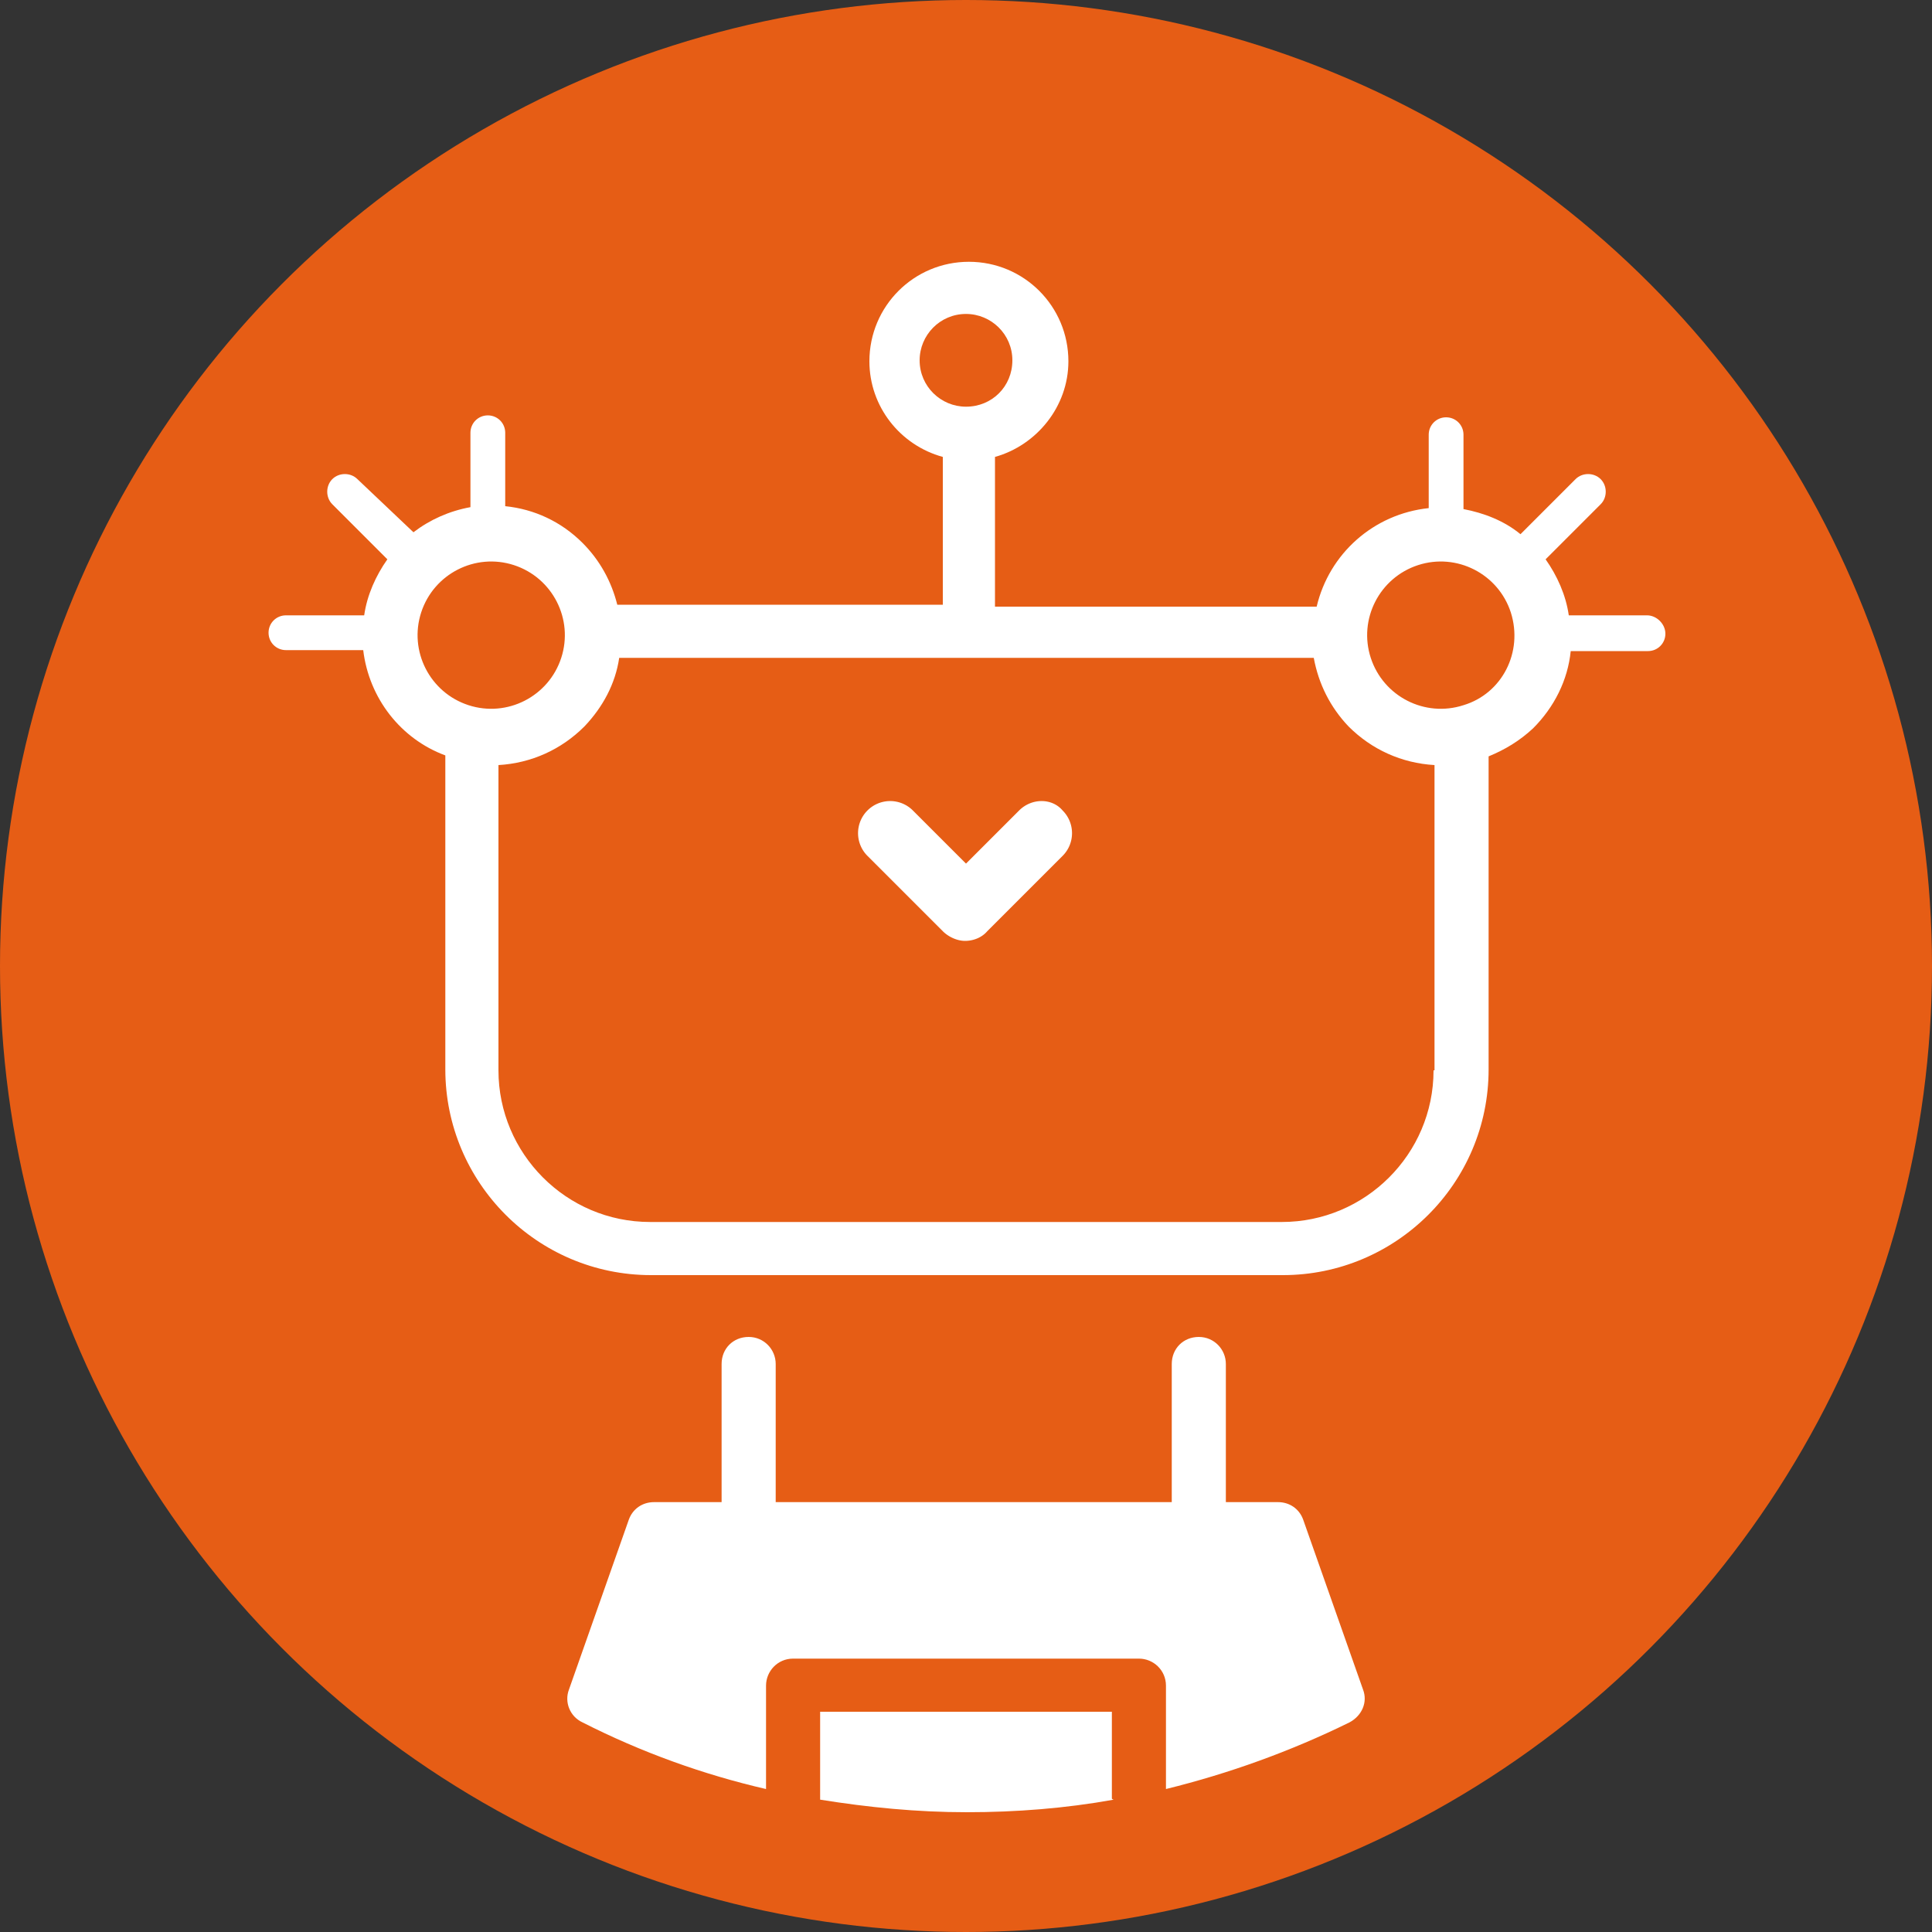 <svg version="1.1" id="Layer_1" xmlns="http://www.w3.org/2000/svg" x="0" y="0" viewBox="0 0 200 200" style="enable-background:new 0 0 200 200" xml:space="preserve"><rect x="0" y="0" width="200" height="200" fill="#333333" stroke="none"/><style>.st1{fill:#fff}.st2{fill:none}</style><circle cx="100" cy="100" r="100" style="fill:#e65d15"/><path class="st1" d="M115.1 186.2v-9H84.9v9.1c5 .8 10 1.3 15.2 1.3 5.1 0 10.2-.4 15.2-1.3-.1 0-.2-.1-.2-.1z"/><path class="st1" d="m141.1 174.9-6.2-17.6c-.4-1.1-1.4-1.8-2.6-1.8h-5.4v-14.3c0-1.5-1.2-2.8-2.8-2.8s-2.8 1.2-2.8 2.8v14.3h-41v-14.3c0-1.5-1.2-2.8-2.8-2.8s-2.8 1.2-2.8 2.8v14.3h-7c-1.2 0-2.2.7-2.6 1.8l-6.2 17.6c-.5 1.3.1 2.8 1.4 3.4 6.1 3.1 12.5 5.4 19 6.9v-10.7c0-1.5 1.2-2.8 2.8-2.8h35.8c1.5 0 2.8 1.2 2.8 2.8v10.7c6.5-1.6 12.9-3.9 19-6.9 1.3-.7 1.9-2.1 1.4-3.4z"/><g><circle transform="rotate(-18.06 149.144 65.819)" class="st2" cx="149.1" cy="65.8" r="7.6"/><path class="st2" d="M135.9 68.2H64.1c-.5 2.7-1.7 5.1-3.6 7.1-2.4 2.4-5.5 3.8-8.9 4v31.6c0 8.7 7.1 15.7 15.7 15.7h65.4c8.7 0 15.7-7.1 15.7-15.7V79.2c-3.4-.2-6.5-1.6-8.9-4-1.9-1.9-3.1-4.4-3.6-7zm-25.7 20.4-7.8 7.8c-.6.6-1.5 1-2.3 1-.8 0-1.7-.3-2.3-1L90 88.6a3.32 3.32 0 0 1 0-4.7c1.3-1.3 3.4-1.3 4.7 0l5.5 5.5 5.5-5.5c1.3-1.3 3.4-1.3 4.7 0 1.1 1.3 1.1 3.4-.2 4.7zM104.8 37.3c0-2.6-2.1-4.8-4.8-4.8-2.6 0-4.8 2.1-4.8 4.8s2.1 4.8 4.8 4.8c2.6 0 4.8-2.1 4.8-4.8z"/><path class="st1" d="m105.5 83.9-5.5 5.5-5.5-5.5a3.32 3.32 0 0 0-4.7 0 3.32 3.32 0 0 0 0 4.7l7.8 7.8c.6.6 1.5 1 2.3 1 .8 0 1.7-.3 2.3-1l7.8-7.8c1.3-1.3 1.3-3.4 0-4.7-1.1-1.3-3.2-1.3-4.5 0z"/><path class="st1" d="M170.5 63.7h-8.1c-.3-2.1-1.2-4.1-2.4-5.8l5.7-5.7c.7-.7.7-1.9 0-2.6-.7-.7-1.9-.7-2.6 0l-5.7 5.7c-1.7-1.4-3.8-2.2-5.9-2.6V45c0-1-.8-1.8-1.8-1.8s-1.8.8-1.8 1.8v7.6c-5.7.6-10.3 4.7-11.6 10.2H103V47.3c4.3-1.2 7.6-5.2 7.6-9.9 0-5.7-4.6-10.3-10.3-10.3-5.7 0-10.3 4.6-10.3 10.3 0 4.7 3.2 8.7 7.6 9.9v15.3H63.9c-.6-2.4-1.8-4.6-3.6-6.4-2.2-2.2-5-3.5-8-3.8v-7.6c0-1-.8-1.8-1.8-1.8s-1.8.8-1.8 1.8v7.7c-2.2.4-4.2 1.3-5.9 2.6L37 49.6c-.7-.7-1.9-.7-2.6 0-.7.7-.7 1.9 0 2.6l5.7 5.7c-1.2 1.7-2.1 3.7-2.4 5.8h-8.1c-1 0-1.8.8-1.8 1.8s.8 1.8 1.8 1.8h8c.6 5 3.9 9.2 8.5 10.9v32.5c0 11.7 9.5 21.3 21.3 21.3h65.4c11.7 0 21.3-9.5 21.3-21.3V78.3c1.7-.7 3.2-1.6 4.6-2.9 2.2-2.2 3.6-5 3.9-8h8c1 0 1.8-.8 1.8-1.8s-.9-1.9-1.9-1.9zM95.2 37.3c0-2.6 2.1-4.8 4.8-4.8 2.6 0 4.8 2.1 4.8 4.8s-2.1 4.8-4.8 4.8c-2.6 0-4.8-2.1-4.8-4.8zM48.5 73c-4-1.3-6.2-5.6-4.9-9.6 1.3-4 5.6-6.2 9.6-4.9 4 1.3 6.2 5.6 4.9 9.6s-5.6 6.2-9.6 4.9zm99.9 37.8c0 8.7-7.1 15.7-15.7 15.7H67.3c-8.7 0-15.7-7.1-15.7-15.7V79.2c3.4-.2 6.5-1.6 8.9-4 1.9-2 3.2-4.4 3.6-7.1H136c.5 2.7 1.7 5.1 3.6 7.1 2.4 2.4 5.5 3.8 8.9 4v31.6zm3.1-37.8c-4 1.3-8.3-.9-9.6-4.9s.9-8.3 4.9-9.6c4-1.3 8.3.9 9.6 4.9 1.3 4.1-.9 8.4-4.9 9.6z"/></g></svg>